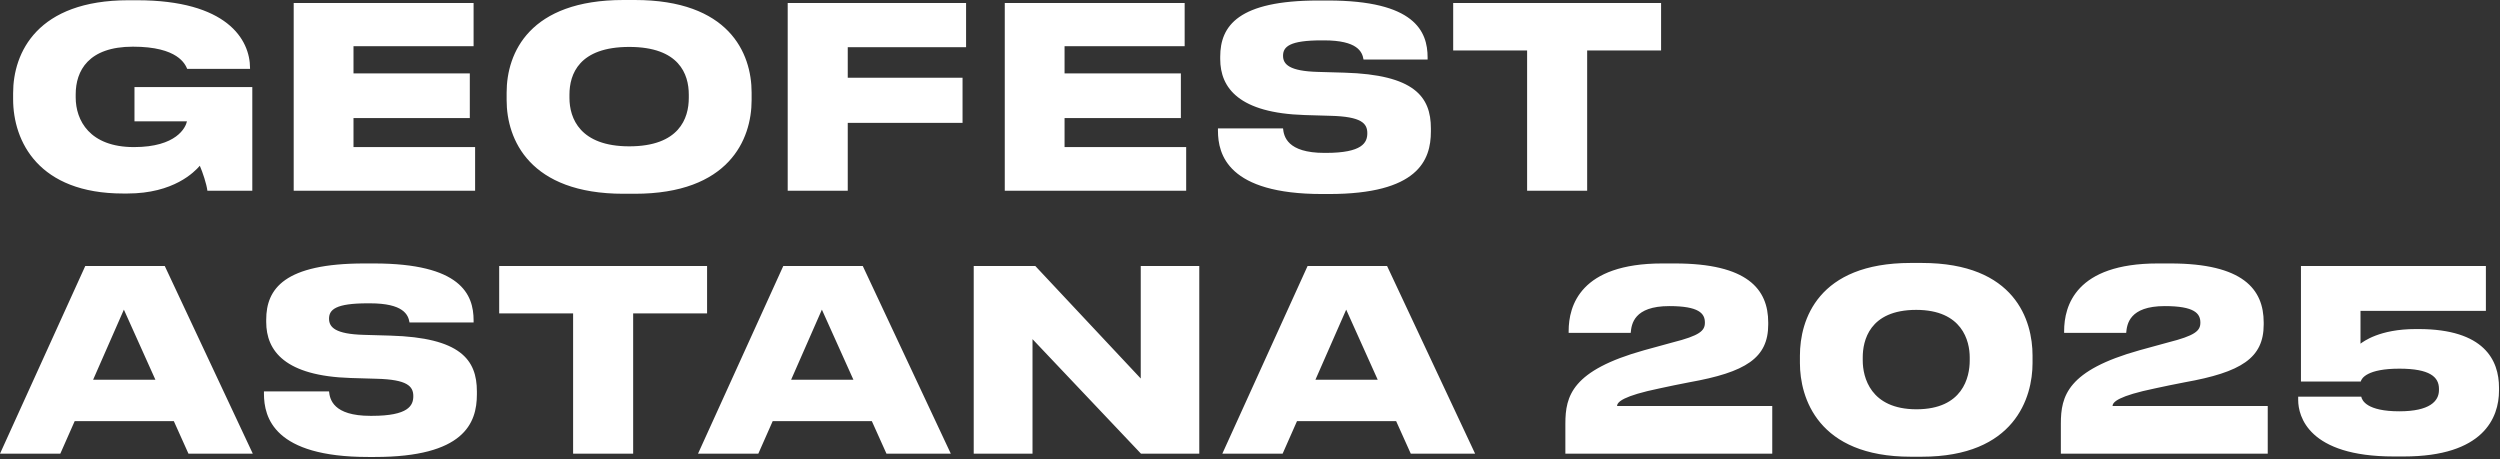 <?xml version="1.0" encoding="UTF-8"?> <svg xmlns="http://www.w3.org/2000/svg" width="637" height="117" viewBox="0 0 637 117" fill="none"><rect x="0" y="0" width="637" height="117" fill="#333333" stroke="none"/><path d="M32.465 49.307H31.372C9.836 49.307 3.343 36.064 3.343 25.264V23.721C3.343 13.371 9.515 0.064 32.722 0.064H34.907C57.793 0.064 63.708 10.028 63.708 17.357V17.55H47.7C47.186 16.393 45.386 11.893 33.879 11.893C22.5 11.893 19.286 18.064 19.286 24.043V24.814C19.286 30.664 22.822 37.478 34.136 37.478C45 37.478 47.315 32.464 47.636 30.921H34.265V22.178H64.286V48.6H52.843C52.65 46.928 51.622 43.843 50.915 42.236C49.565 43.779 44.293 49.307 32.465 49.307ZM74.835 0.771H120.671V11.764H90.071V18.707H119.707V30.086H90.071V37.478H121.057V48.6H74.835V0.771ZM158.854 -8.25173e-06H161.746C185.661 -8.25173e-06 191.511 13.436 191.511 23.593V25.521C191.511 35.55 185.725 49.371 161.746 49.371H158.854C134.939 49.371 129.089 35.55 129.089 25.521V23.593C129.089 13.436 134.939 -8.25173e-06 158.854 -8.25173e-06ZM175.504 24.943V24.107C175.504 18.9 173.061 11.957 160.332 11.957C147.539 11.957 145.097 18.9 145.097 24.107V24.943C145.097 30.15 147.797 37.286 160.332 37.286C173.061 37.286 175.504 30.15 175.504 24.943ZM200.707 0.771H246.157V12.021H216.007V19.8H245.257V31.307H216.007V48.6H200.707V0.771ZM256.015 0.771H301.851V11.764H271.251V18.707H300.887V30.086H271.251V37.478H302.237V48.6H256.015V0.771ZM338.619 49.436H336.883C312.905 49.436 310.334 39.407 310.334 33.3V32.721H326.919C327.112 34.714 327.948 38.957 337.462 38.957H337.848C347.169 38.957 348.391 36.321 348.391 33.943C348.391 31.436 346.912 29.7 339.005 29.507L332.448 29.314C315.734 28.8 310.912 22.436 310.912 15.043V14.464C310.912 6.557 315.541 0.129 335.919 0.129H338.362C360.476 0.129 363.755 7.971 363.755 14.657V15.171H347.426C347.105 13.178 345.883 10.286 337.333 10.286H336.755C328.591 10.286 326.919 11.893 326.919 14.207C326.919 16.393 328.526 18.128 335.791 18.321L342.541 18.514C360.348 19.029 364.591 24.621 364.591 32.721V33.493C364.591 40.886 361.248 49.436 338.619 49.436ZM389.108 48.6V12.857H370.272V0.771H423.244V12.857H404.408V48.6H389.108ZM39.6 96.764L31.565 78.893L23.722 96.764H39.6ZM48.022 115.6L44.293 107.307H19.029L15.365 115.6H0L21.729 67.771H41.979L64.415 115.6H48.022ZM95.539 116.436H93.804C69.825 116.436 67.254 106.407 67.254 100.3V99.721H83.839C84.032 101.714 84.868 105.957 94.382 105.957H94.768C104.089 105.957 105.311 103.321 105.311 100.943C105.311 98.436 103.832 96.7 95.925 96.507L89.368 96.314C72.654 95.8 67.832 89.436 67.832 82.043V81.464C67.832 73.557 72.461 67.129 92.839 67.129H95.282C117.396 67.129 120.675 74.971 120.675 81.657V82.171H104.346C104.025 80.178 102.804 77.286 94.254 77.286H93.675C85.511 77.286 83.839 78.893 83.839 81.207C83.839 83.393 85.447 85.129 92.711 85.321L99.461 85.514C117.268 86.028 121.511 91.621 121.511 99.721V100.493C121.511 107.886 118.168 116.436 95.539 116.436ZM146.028 115.6V79.857H127.192V67.771H180.164V79.857H161.328V115.6H146.028ZM217.453 96.764L209.417 78.893L201.574 96.764H217.453ZM225.874 115.6L222.146 107.307H196.882L193.217 115.6H177.853L199.582 67.771H219.832L242.267 115.6H225.874ZM290.726 115.6L263.084 86.414V115.6H248.105V67.771H263.791L290.662 96.443V67.771H305.576V115.6H290.726ZM351.046 96.764L343.011 78.893L335.168 96.764H351.046ZM359.468 115.6L355.739 107.307H330.475L326.811 115.6H311.446L333.175 67.771H353.425L375.861 115.6H359.468ZM451.57 115.6H398.856V107.95C398.856 100.878 400.528 94.386 418.913 89.243L426.178 87.25C433.056 85.514 434.406 84.293 434.406 82.236V82.171C434.406 79.857 432.863 77.993 425.342 77.993C416.278 77.993 415.699 82.621 415.506 84.807H399.692V84.357C399.692 77.928 402.649 67.129 423.542 67.129H426.756C445.27 67.129 450.542 73.686 450.542 82.171V82.686C450.542 91.236 444.82 94.836 430.42 97.407C427.849 97.921 425.149 98.436 422.899 98.95C413.578 100.878 412.035 102.421 412.035 103.45H451.57V115.6ZM486.842 67H489.67C513.52 67 517.892 81.721 517.892 90.593V92.521C517.892 101.264 513.392 116.371 489.67 116.371H486.842C463.12 116.371 458.62 101.264 458.62 92.521V90.593C458.62 81.593 463.12 67 486.842 67ZM501.884 91.879V91.043C501.884 86.928 500.02 78.957 488.256 78.957C476.235 78.957 474.627 86.928 474.627 91.043V91.879C474.627 96.057 476.556 104.286 488.32 104.286C500.149 104.286 501.884 96.057 501.884 91.879ZM577.819 115.6H525.105V107.95C525.105 100.878 526.776 94.386 545.162 89.243L552.426 87.25C559.304 85.514 560.654 84.293 560.654 82.236V82.171C560.654 79.857 559.112 77.993 551.59 77.993C542.526 77.993 541.947 82.621 541.755 84.807H525.94V84.357C525.94 77.928 528.897 67.129 549.79 67.129H553.004C571.519 67.129 576.79 73.686 576.79 82.171V82.686C576.79 91.236 571.069 94.836 556.669 97.407C554.097 97.921 551.397 98.436 549.147 98.95C539.826 100.878 538.283 102.421 538.283 103.45H577.819V115.6ZM612.511 116.307H609.876C588.211 116.307 585.576 106.086 585.576 101.907V101.071H601.647C601.84 102.036 603.061 104.8 611.354 104.8C619.069 104.8 621.447 102.228 621.447 99.4V99.079C621.447 96.057 619.133 93.936 611.354 93.936C603.19 93.936 601.711 96.379 601.519 97.214H586.283V67.771H633.404V79.214H601.454V87.571C602.161 87.057 606.276 83.843 615.533 83.843H616.24C633.018 83.843 636.747 91.814 636.747 98.757V99.528C636.747 106.471 632.761 116.307 612.511 116.307Z" fill="white"></path></svg> 